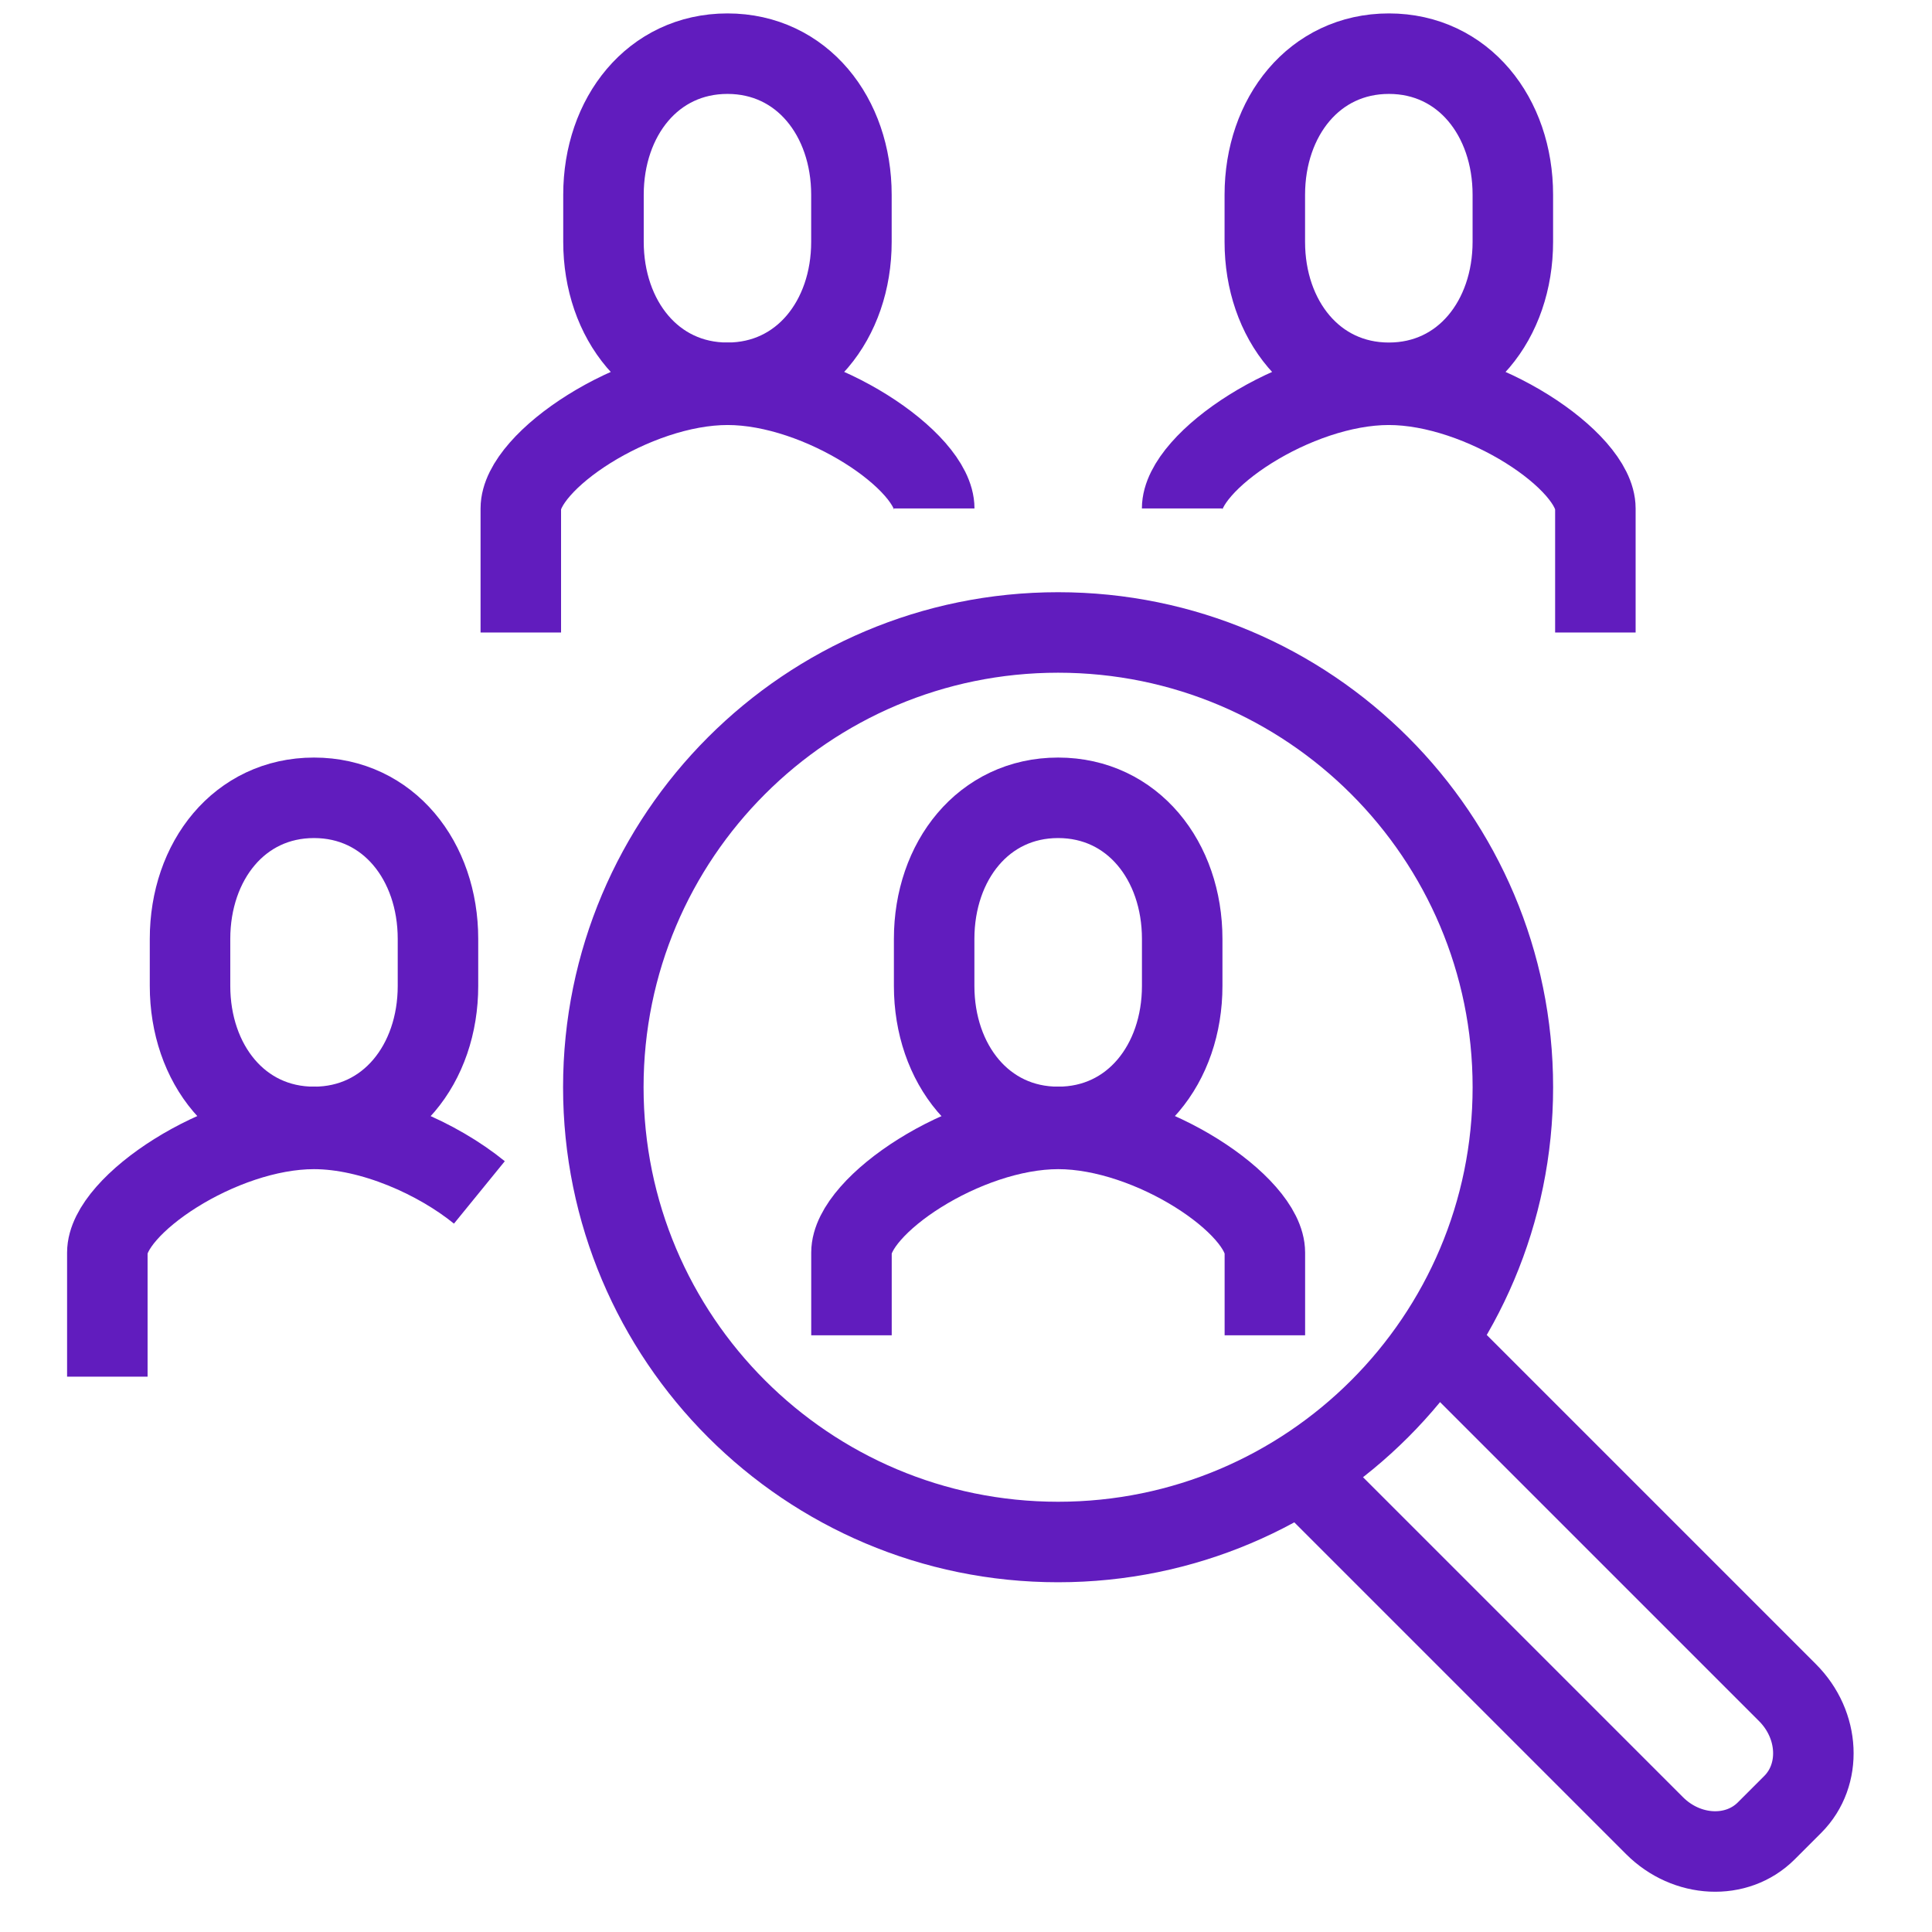 <svg width="72" height="72" fill="none" xmlns="http://www.w3.org/2000/svg"><path d="M47.138 49.763v-3.082c0-1.756-4.226-4.61-7.7-4.61s-7.706 2.854-7.706 4.61v3.082" stroke="#611CBE" stroke-width="3" stroke-miterlimit="10"/><path d="M39.432 57.466c9.36 0 16.948-7.588 16.948-16.948S48.792 23.57 39.432 23.57s-16.948 7.588-16.948 16.948 7.588 16.948 16.948 16.948z" stroke="#611CBE" stroke-width="3" stroke-miterlimit="10"/><path d="M39.433 41.997c-2.778 0-4.62-2.353-4.62-5.255V34.99c0-2.903 1.842-5.258 4.62-5.258 2.779 0 4.624 2.355 4.624 5.258v1.752c0 2.902-1.843 5.255-4.624 5.255zM34.816 18.949c0-1.756-4.227-4.61-7.7-4.61-3.475 0-7.707 2.846-7.707 4.61v4.623M27.11 14.265c-2.778 0-4.62-2.353-4.62-5.255V7.258C22.49 4.353 24.331 2 27.11 2s4.62 2.353 4.62 5.258v1.758c0 2.896-1.842 5.249-4.62 5.249zM44.055 18.949c0-1.756 4.226-4.61 7.7-4.61s7.7 2.846 7.7 4.61v4.623M51.759 14.265c2.778 0 4.62-2.353 4.62-5.255V7.258C56.38 4.353 54.538 2 51.76 2s-4.624 2.353-4.624 5.258v1.758c0 2.896 1.843 5.249 4.624 5.249zM4 51.304v-4.623c0-1.756 4.226-4.61 7.7-4.61 2.159 0 4.618 1.107 6.165 2.367M11.702 41.997c2.778 0 4.62-2.353 4.62-5.255V34.99c0-2.903-1.842-5.258-4.62-5.258s-4.62 2.355-4.62 5.258v1.752c0 2.902 1.842 5.255 4.62 5.255zM53.542 50.007l13.074 13.074c1.203 1.203 1.29 3.065.197 4.161l-.992.992c-1.096 1.093-2.958 1.006-4.161-.197L48.586 54.963" stroke="#611CBE" stroke-width="3" stroke-miterlimit="10"/></svg>